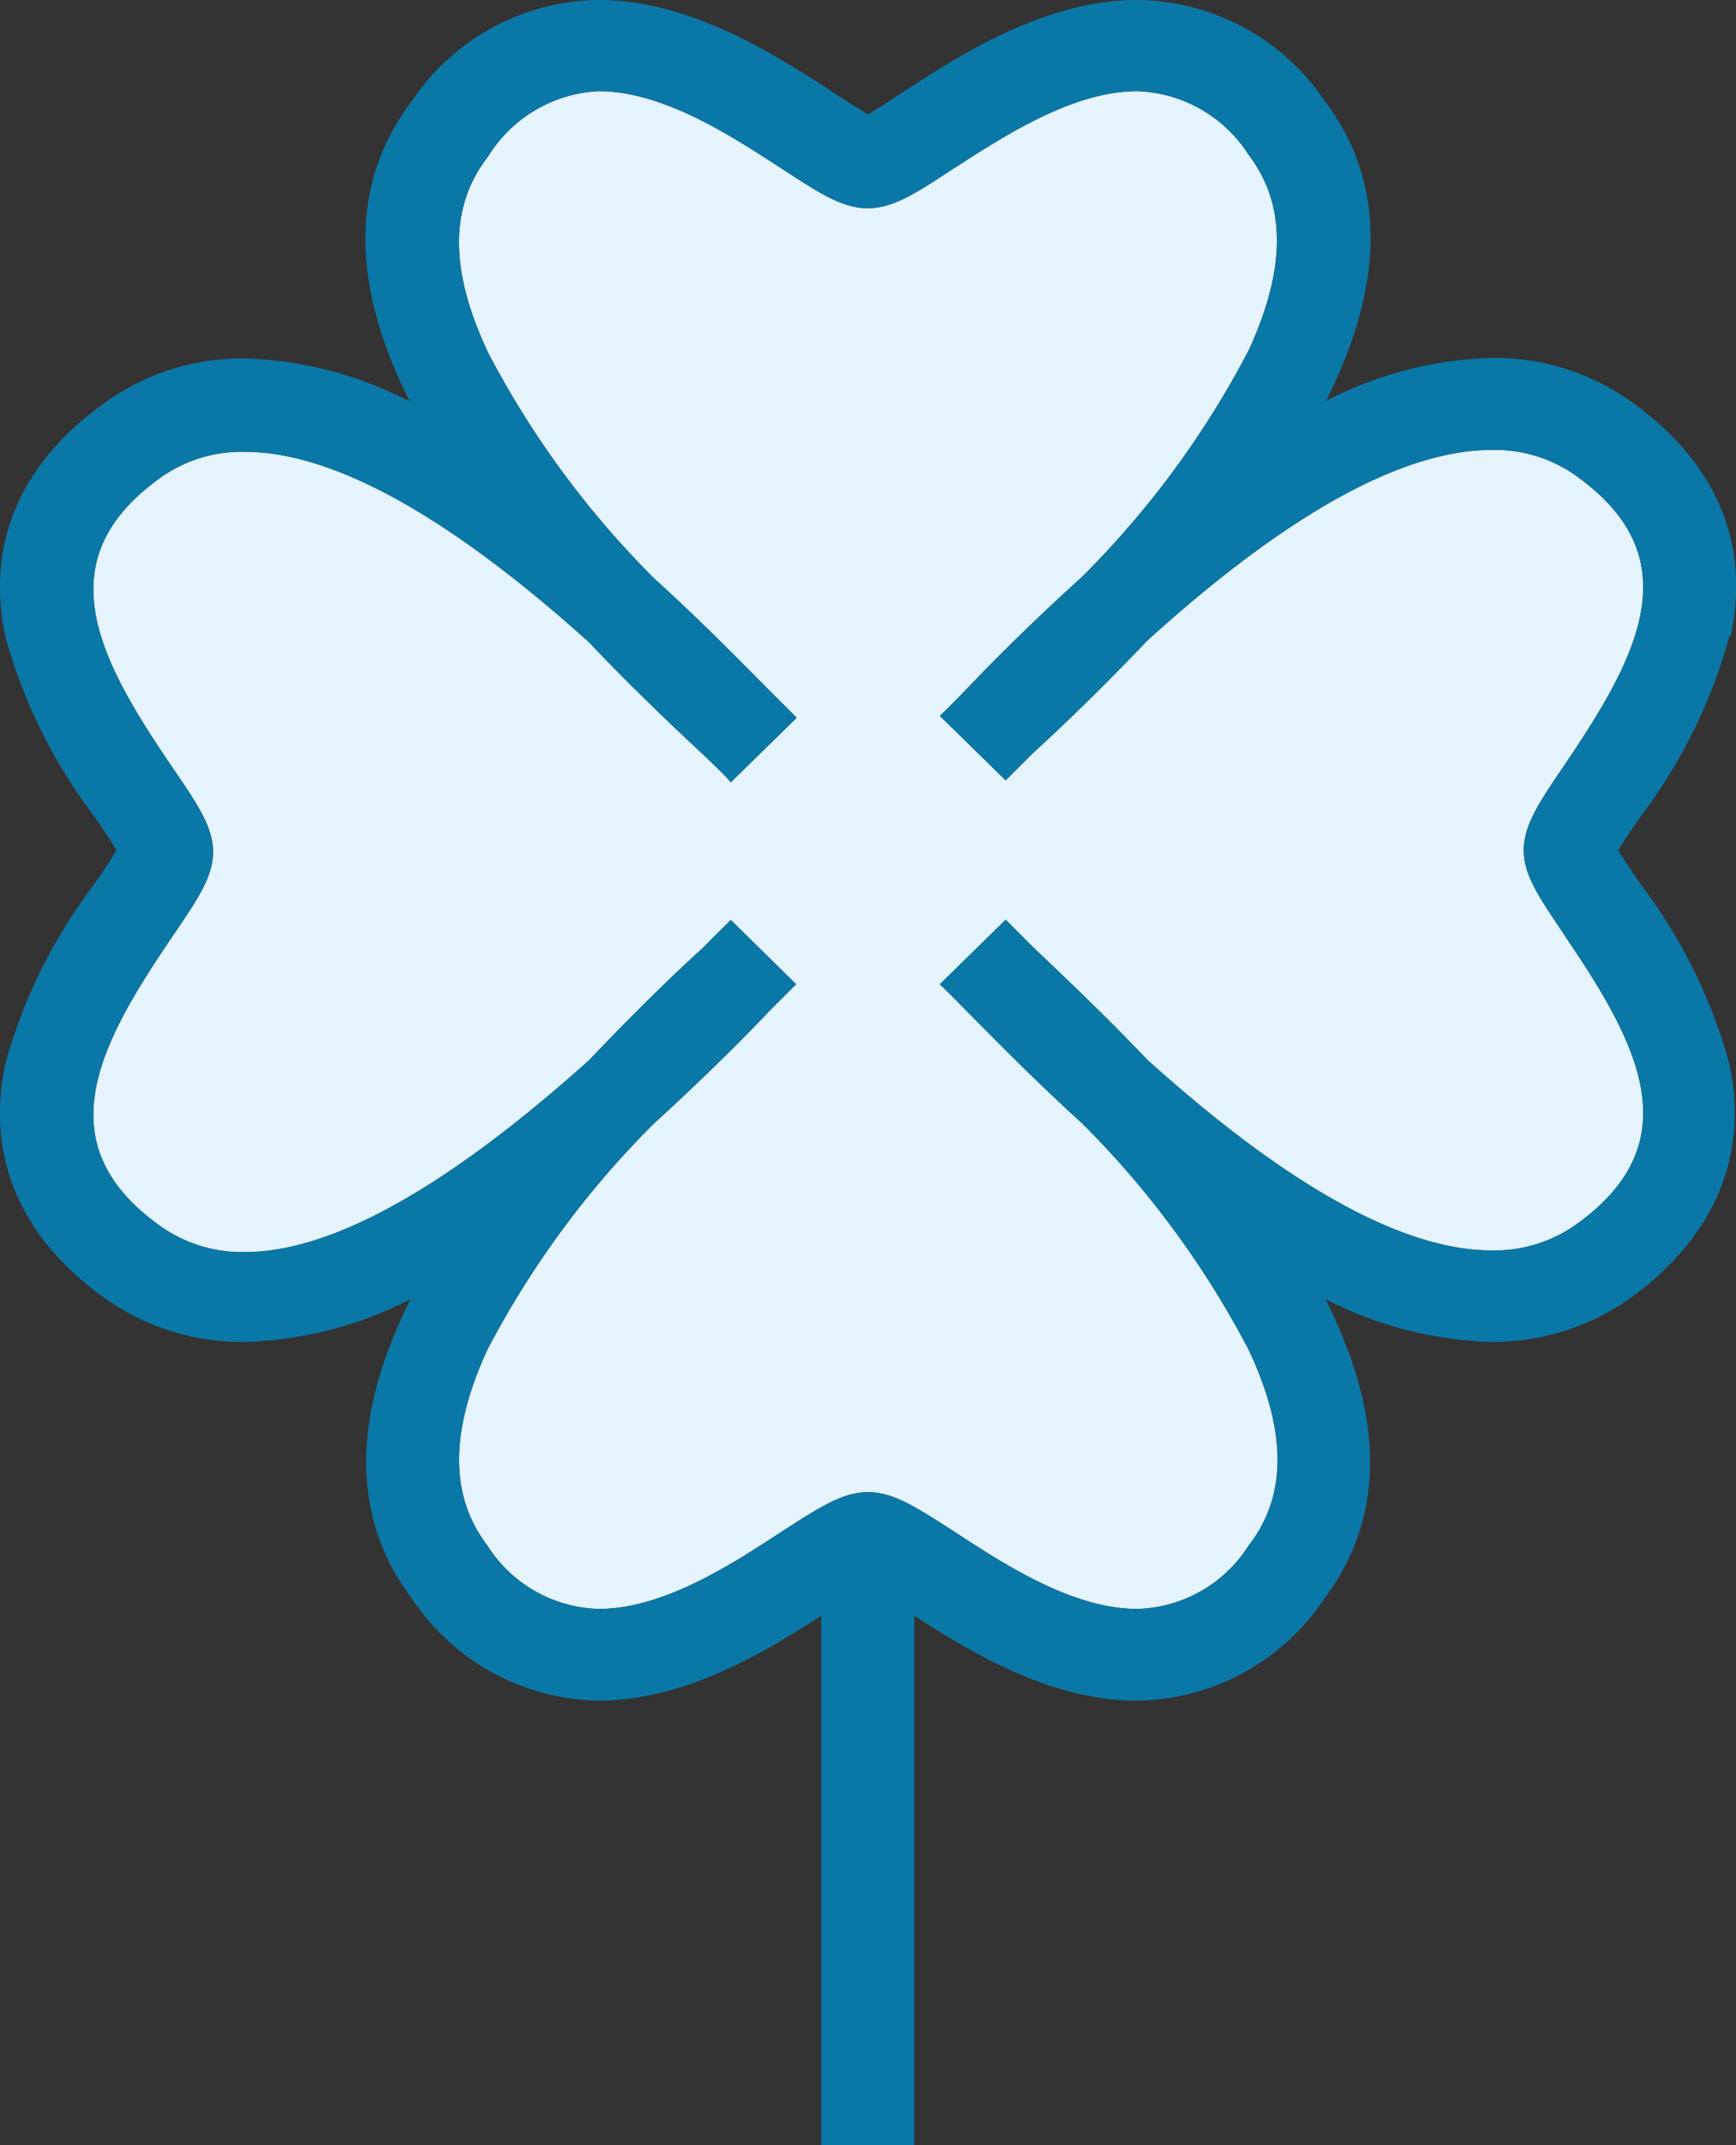 <svg xmlns="http://www.w3.org/2000/svg" viewBox="0 0 63.8 78.81"><rect x="0" y="0" width="63.8" height="78.81" fill="#333333" stroke="none"/><defs><style>.cls-1{fill:#e4f3fc;}.cls-1,.cls-2{fill-rule:evenodd;}.cls-2{fill:#0a78a7;}</style></defs><title>Obecné</title><g id="Layer_2" data-name="Layer 2"><g id="Layer_1-2" data-name="Layer 1"><g id="Stesti"><path id="Fill-1-Copy" class="cls-1" d="M57.48,34.34c2.73,4,4.65,7.59.51,10.6a5.19,5.19,0,0,1-3.17,1c-3.25,0-7.5-2.36-12.65-7-1.6-1.68-3.11-3.1-4.21-4.15l-1-1-2.42,2.37c.27.26.61.6,1,1,1.07,1.08,2.52,2.56,4.24,4.12a34,34,0,0,1,6.11,8.31c1.41,3,1.42,5.36,0,7.19a5,5,0,0,1-4.1,2.33c-2.37,0-4.89-1.64-6.72-2.84-1.4-.9-2.24-1.45-3.17-1.45s-1.77.55-3.17,1.45c-1.83,1.2-4.35,2.84-6.72,2.84a5,5,0,0,1-4.1-2.33c-1.39-1.83-1.38-4.18,0-7.19a33.8,33.8,0,0,1,6.11-8.3c1.72-1.57,3.17-3,4.24-4.13l1-1L26.86,33.8c-.26.26-.61.59-1,1-1.11,1-2.61,2.47-4.21,4.15C16.48,43.59,12.22,46,9,46H9a5.19,5.19,0,0,1-3.17-1c-4.14-3-2.22-6.59.51-10.6.93-1.37,1.49-2.19,1.49-3.1s-.56-1.74-1.49-3.1c-2.73-4-4.65-7.59-.51-10.6a5.13,5.13,0,0,1,3.17-1c3.24,0,7.5,2.36,12.65,7,1.59,1.68,3.1,3.1,4.21,4.14.41.39.76.72,1,1l2.42-2.37-1-1c-1.07-1.08-2.52-2.56-4.24-4.12a33.82,33.82,0,0,1-6.11-8.31c-1.41-3-1.42-5.35,0-7.18A5.06,5.06,0,0,1,22,3.35c2.37,0,4.89,1.65,6.72,2.84,1.4.91,2.23,1.46,3.17,1.46s1.77-.55,3.16-1.46C36.9,5,39.42,3.35,41.79,3.35a5.06,5.06,0,0,1,4.1,2.34c1.39,1.83,1.38,4.18,0,7.18a33.82,33.82,0,0,1-6.11,8.31c-1.72,1.56-3.18,3-4.24,4.12-.39.4-.73.75-1,1l2.42,2.37,1-1c1.1-1,2.61-2.46,4.21-4.14,5.15-4.67,9.4-7,12.65-7a5.13,5.13,0,0,1,3.17,1c4.14,3,2.22,6.58-.51,10.6C56.55,29.5,56,30.33,56,31.24s.56,1.73,1.49,3.1"/><path id="Fill-1" class="cls-2" d="M57.48,34.34c2.73,4,4.65,7.59.51,10.6a5.19,5.19,0,0,1-3.17,1c-3.25,0-7.5-2.36-12.65-7-1.6-1.68-3.11-3.1-4.21-4.15l-1-1-2.42,2.37c.27.26.61.6,1,1,1.07,1.08,2.52,2.56,4.24,4.12a34,34,0,0,1,6.11,8.31c1.41,3,1.42,5.36,0,7.19a5,5,0,0,1-4.1,2.33c-2.37,0-4.89-1.64-6.72-2.84-1.4-.9-2.24-1.45-3.17-1.45s-1.77.55-3.17,1.45c-1.83,1.2-4.35,2.84-6.72,2.84a5,5,0,0,1-4.1-2.33c-1.39-1.83-1.38-4.18,0-7.19a33.8,33.8,0,0,1,6.11-8.3c1.72-1.57,3.17-3,4.24-4.13l1-1L26.86,33.8c-.26.26-.61.59-1,1-1.11,1-2.61,2.47-4.21,4.15C16.48,43.59,12.22,46,9,46H9a5.19,5.19,0,0,1-3.17-1c-4.14-3-2.22-6.59.51-10.6.93-1.37,1.49-2.19,1.49-3.1s-.56-1.74-1.49-3.1c-2.73-4-4.65-7.59-.51-10.6a5.13,5.13,0,0,1,3.17-1c3.24,0,7.5,2.36,12.65,7,1.59,1.68,3.1,3.1,4.21,4.14.41.39.76.72,1,1l2.42-2.37-1-1c-1.07-1.08-2.52-2.56-4.24-4.12a33.82,33.82,0,0,1-6.11-8.31c-1.41-3-1.42-5.35,0-7.18A5.06,5.06,0,0,1,22,3.35c2.37,0,4.89,1.65,6.72,2.84,1.4.91,2.23,1.46,3.17,1.46s1.77-.55,3.16-1.46C36.9,5,39.42,3.35,41.79,3.35a5.06,5.06,0,0,1,4.1,2.34c1.39,1.83,1.38,4.18,0,7.18a33.82,33.82,0,0,1-6.11,8.31c-1.72,1.56-3.18,3-4.24,4.12-.39.4-.73.75-1,1l2.42,2.37,1-1c1.1-1,2.61-2.46,4.21-4.14,5.15-4.67,9.4-7,12.65-7a5.13,5.13,0,0,1,3.17,1c4.14,3,2.22,6.58-.51,10.6C56.55,29.5,56,30.33,56,31.24s.56,1.73,1.49,3.1m6.12-11c.71-3.35-.52-6.3-3.56-8.51a8.63,8.63,0,0,0-5.22-1.68,14.11,14.11,0,0,0-6.1,1.58c2.21-4.38,2.19-8.09-.08-11.07A8.39,8.39,0,0,0,41.79,0c-3.41,0-6.55,2.05-8.63,3.4-.42.28-.93.61-1.26.8-.33-.19-.84-.52-1.27-.8C28.55,2.05,25.41,0,22,0a8.38,8.38,0,0,0-6.85,3.69c-2.27,3-2.29,6.68-.09,11.06A14,14,0,0,0,9,13.17a8.63,8.63,0,0,0-5.22,1.68C.72,17.06-.51,20,.19,23.36A19.45,19.45,0,0,0,3.47,30c.29.42.62.91.81,1.24-.19.32-.52.82-.81,1.24A19.31,19.31,0,0,0,.19,39.11c-.7,3.36.53,6.31,3.57,8.52A8.69,8.69,0,0,0,9,49.3H9a14.15,14.15,0,0,0,6.09-1.57c-2.2,4.38-2.18,8.08.09,11.06A8.38,8.38,0,0,0,22,62.48c3.17,0,6.11-1.78,8.18-3.12V78.81h3.42V59.36c2.07,1.34,5,3.12,8.18,3.12a8.38,8.38,0,0,0,6.85-3.69c2.27-3,2.29-6.68.08-11.06a14.22,14.22,0,0,0,6.1,1.57A8.69,8.69,0,0,0,60,47.63c3-2.21,4.27-5.16,3.56-8.52a19.3,19.3,0,0,0-3.27-6.63c-.29-.42-.62-.92-.82-1.24.2-.33.53-.82.82-1.24a19.45,19.45,0,0,0,3.27-6.64"/></g></g></g></svg>
